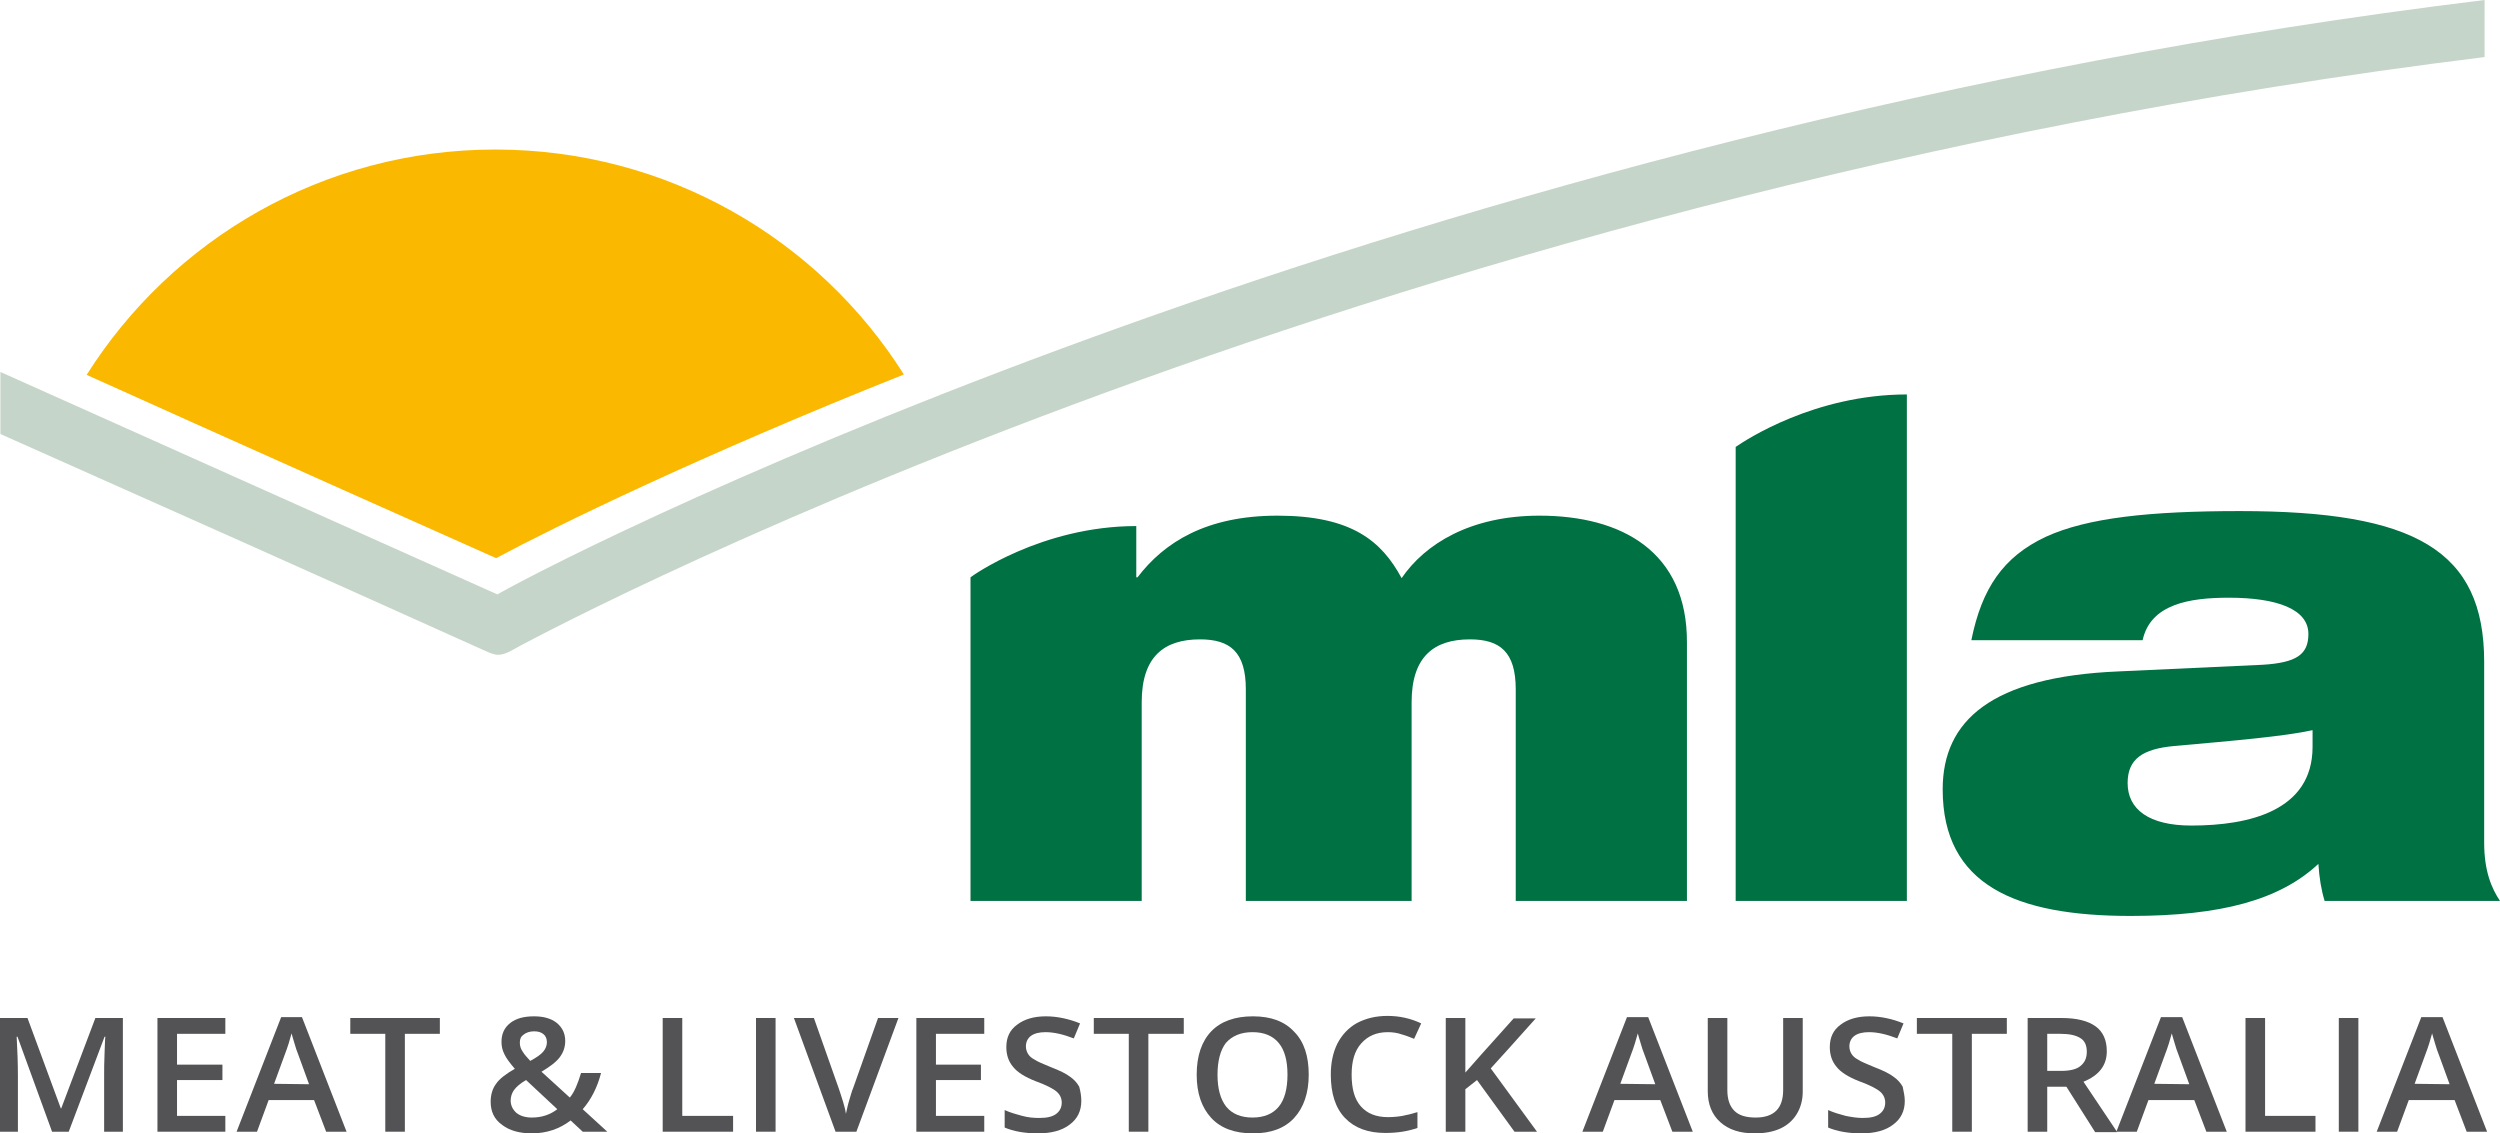 <?xml version="1.0" encoding="utf-8"?>
<!-- Generator: Adobe Illustrator 23.0.1, SVG Export Plug-In . SVG Version: 6.00 Build 0)  -->
<svg version="1.1" id="layer" xmlns="http://www.w3.org/2000/svg" xmlns:xlink="http://www.w3.org/1999/xlink" x="0px" y="0px"
	 viewBox="0 0 600.2 272.1" style="enable-background:new 0 0 600.2 272.1;" xml:space="preserve">
<style type="text/css">
	.st0{fill:#FBB800;}
	.st1{fill:#C6D5C9;}
	.st2{fill:#007143;}
	.st3{fill:#535255;}
</style>
<g>
	<path class="st0" d="M119.1,134c14.2-7.6,48.7-24.5,97.9-44.1c-20.5-32.5-56.8-54-98.1-54S41.3,57.5,20.8,90
		c8.4,3.8,17,7.6,25.8,11.6C70,112.1,94.2,122.9,119.1,134"/>
	<path class="st1" d="M596.5,0v13.7C322.4,47.5,125,154.8,122.4,156.4c-1.2,0.6-2,0.8-2.8,0.8c-1,0-1.8-0.4-2.8-0.8
		c-41.3-18.6-75.1-33.7-116.7-52.2V89.3c36.2,16.2,77,34.5,119.3,53.4C142.9,129.4,338.8,31.4,596.5,0"/>
	<path class="st2" d="M369.6,123.8c-16.6,0-27.5,6.8-33.1,15c-4.8-8.9-12-15-29.8-15c-17.1,0-27.2,6.4-33.6,14.8h-0.3v-12.3
		c-22.8,0-39.6,12.1-39.8,12.3v77.7h41.1v-47.7c0-11,5.4-15.1,14-15.1c7.2,0,11,3,11,12v50.8h39.8v-47.7c0-11,5.4-15.1,14-15.1
		c7.2,0,11,3,11,12v50.8H405v-62C405.1,132.4,389.3,123.8,369.6,123.8"/>
	<path class="st2" d="M416.7,107.3v109h41.1V94.7C435.6,94.7,419,105.7,416.7,107.3"/>
	<path class="st2" d="M473.3,153.6c2.5-12.3,7.6-19.9,17.8-24.7c10-4.6,25-6.2,46.7-6.2c42,0,58.6,9.4,58.6,36.2v43.4
		c0,6.9,1.8,11,3.8,14h-42.1c-0.8-2.6-1.3-5.6-1.5-8.9c-9.2,8.6-23.2,12.5-45.1,12.5c-27.6,0-45.1-7.4-45.1-30.4
		c0-16.5,11.7-27,42.1-28.3l34.7-1.6c8.2-0.5,11-2.5,11-7.4c0-5.9-7.4-8.7-19.1-8.7c-9.4,0-18.8,1.5-20.7,10.2h-41.1V153.6z
		 M555.2,175.3c-6.9,1.5-18.6,2.5-33.2,3.8c-7.6,0.7-11.2,3.1-11.2,8.9c0,6.3,5.1,10.2,15.3,10.2c13.8,0,29.1-3.5,29.1-18.9
		L555.2,175.3L555.2,175.3z"/>
	<path class="st3" d="M12.5,271.7l-8.3-22.8H4c0.2,3.4,0.3,6.6,0.3,9.5v13.3H0v-27.3h6.6l8,21.7h0.1l8.2-21.7h6.6v27.3H25v-13.5
		c0-1.4,0-3.1,0.1-5.3c0.1-2.2,0.1-3.5,0.2-4h-0.2l-8.6,22.8H12.5z"/>
	<polygon class="st3" points="54.1,271.7 37.8,271.7 37.8,244.4 54.1,244.4 54.1,248.2 42.5,248.2 42.5,255.6 53.4,255.6
		53.4,259.3 42.5,259.3 42.5,267.9 54.1,267.9 	"/>
	<path class="st3" d="M78.3,271.7l-2.9-7.6H64.5l-2.8,7.6h-4.9l10.7-27.5h5l10.7,27.5H78.3z M74.2,260.3l-2.7-7.4
		c-0.2-0.5-0.5-1.3-0.8-2.4s-0.6-1.9-0.7-2.4c-0.4,1.5-0.9,3.2-1.6,5l-2.6,7.1L74.2,260.3L74.2,260.3z"/>
	<polygon class="st3" points="97.2,271.7 92.5,271.7 92.5,248.2 84.1,248.2 84.1,244.4 105.6,244.4 105.6,248.2 97.2,248.2 	"/>
	<path class="st3" d="M117.8,264.5c0-1.6,0.4-3.1,1.3-4.3c0.8-1.2,2.4-2.4,4.5-3.6c-1.2-1.4-2.1-2.6-2.5-3.5c-0.5-1-0.7-1.9-0.7-3
		c0-1.9,0.7-3.4,2.1-4.5c1.4-1.1,3.3-1.6,5.7-1.6c2.3,0,4.1,0.5,5.5,1.6c1.3,1.1,2,2.5,2,4.3c0,1.4-0.4,2.7-1.3,3.9
		c-0.9,1.2-2.4,2.3-4.4,3.5l6.8,6.2c1.1-1.3,1.9-3.3,2.7-5.9h4.8c-0.9,3.5-2.4,6.4-4.4,8.7l5.9,5.4h-5.9L137,269
		c-1.3,1-2.8,1.8-4.3,2.3s-3.2,0.8-5,0.8c-3,0-5.4-0.7-7.1-2C118.6,268.7,117.8,266.8,117.8,264.5 M127.7,268.3c2.4,0,4.4-0.7,6.1-2
		l-7.5-7c-1.4,0.8-2.3,1.6-2.9,2.4c-0.5,0.7-0.8,1.6-0.8,2.5c0,1.2,0.5,2.2,1.4,3C124.9,267.9,126.1,268.3,127.7,268.3 M124.8,250.3
		c0,0.8,0.2,1.5,0.7,2.2c0.4,0.7,1.1,1.4,1.8,2.2c1.5-0.8,2.5-1.5,3.1-2.2s0.9-1.5,0.9-2.3s-0.3-1.5-0.8-1.9
		c-0.6-0.5-1.3-0.7-2.3-0.7s-1.9,0.3-2.5,0.8C125.1,248.8,124.8,249.4,124.8,250.3"/>
	<polygon class="st3" points="159.1,271.7 159.1,244.4 163.8,244.4 163.8,267.9 176,267.9 176,271.7 	"/>
	<rect x="181.5" y="244.4" class="st3" width="4.7" height="27.3"/>
	<path class="st3" d="M210.8,244.4h4.9l-10.1,27.3h-5l-10-27.3h4.8l6,17c0.3,0.8,0.6,1.9,1,3.1c0.4,1.3,0.6,2.2,0.7,2.9
		c0.2-0.9,0.4-2,0.8-3.3c0.4-1.2,0.6-2.2,0.9-2.8L210.8,244.4z"/>
	<polygon class="st3" points="236.3,271.7 220,271.7 220,244.4 236.3,244.4 236.3,248.2 224.7,248.2 224.7,255.6 235.5,255.6
		235.5,259.3 224.7,259.3 224.7,267.9 236.3,267.9 	"/>
	<path class="st3" d="M259.6,264.3c0,2.4-0.9,4.3-2.8,5.7c-1.8,1.4-4.4,2.1-7.6,2.1s-5.9-0.5-8-1.4v-4.2c1.3,0.6,2.7,1,4.2,1.4
		s2.8,0.5,4.1,0.5c1.9,0,3.2-0.3,4.1-1s1.3-1.6,1.3-2.7c0-1-0.4-1.9-1.2-2.6c-0.8-0.7-2.5-1.6-5-2.5c-2.6-1-4.5-2.2-5.5-3.5
		c-1.1-1.3-1.6-2.9-1.6-4.7c0-2.3,0.8-4.1,2.6-5.4c1.7-1.3,4-2,6.9-2c2.7,0,5.5,0.6,8.2,1.7l-1.5,3.6c-2.6-1-4.8-1.5-6.8-1.5
		c-1.5,0-2.7,0.3-3.5,0.9s-1.2,1.5-1.2,2.5c0,0.7,0.2,1.3,0.5,1.8s0.8,1,1.6,1.4c0.7,0.5,2,1,3.9,1.8c2.1,0.8,3.7,1.6,4.6,2.3
		c1,0.7,1.7,1.5,2.2,2.4C259.4,262,259.6,263.1,259.6,264.3"/>
	<polygon class="st3" points="275.7,271.7 271,271.7 271,248.2 262.6,248.2 262.6,244.4 284.2,244.4 284.2,248.2 275.7,248.2 	"/>
	<path class="st3" d="M314.2,258c0,4.4-1.2,7.9-3.5,10.4s-5.6,3.7-9.9,3.7s-7.7-1.2-10-3.7s-3.5-5.9-3.5-10.4s1.2-8,3.5-10.4
		s5.7-3.6,10-3.6s7.6,1.2,9.9,3.7C313.1,250.1,314.2,253.6,314.2,258 M292.3,258c0,3.4,0.7,5.9,2.1,7.7c1.4,1.7,3.5,2.6,6.3,2.6
		s4.9-0.9,6.3-2.6s2.1-4.3,2.1-7.7c0-3.4-0.7-5.9-2.1-7.6s-3.5-2.6-6.3-2.6s-4.9,0.9-6.4,2.6C293,252.1,292.3,254.7,292.3,258"/>
	<path class="st3" d="M333.2,247.8c-2.7,0-4.8,0.9-6.4,2.7c-1.6,1.8-2.3,4.3-2.3,7.5c0,3.4,0.7,5.9,2.2,7.6s3.6,2.6,6.5,2.6
		c1.2,0,2.4-0.1,3.5-0.3c1.1-0.2,2.3-0.5,3.6-0.9v3.8c-2.3,0.8-4.8,1.2-7.7,1.2c-4.2,0-7.4-1.2-9.7-3.6c-2.3-2.4-3.4-5.9-3.4-10.4
		c0-2.8,0.5-5.3,1.6-7.5c1.1-2.1,2.7-3.8,4.7-4.9c2.1-1.1,4.5-1.7,7.3-1.7c2.9,0,5.6,0.6,8.1,1.8l-1.7,3.7c-1-0.4-2-0.8-3.1-1.1
		C335.6,248,334.4,247.8,333.2,247.8"/>
	<path class="st3" d="M369,271.7h-5.4l-9-12.4l-2.8,2.2v10.2h-4.7v-27.3h4.7v13.1c1.3-1.5,2.6-2.9,3.8-4.3l7.8-8.7h5.3
		c-5,5.6-8.6,9.6-10.8,12L369,271.7z"/>
	<path class="st3" d="M401.5,271.7l-2.9-7.6h-11l-2.8,7.6h-4.9l10.7-27.5h5.1l10.7,27.5H401.5z M397.4,260.3l-2.7-7.4
		c-0.2-0.5-0.5-1.3-0.8-2.4s-0.6-1.9-0.7-2.4c-0.4,1.5-0.9,3.2-1.6,5l-2.6,7.1L397.4,260.3L397.4,260.3z"/>
	<path class="st3" d="M432.8,244.4v17.7c0,2-0.5,3.8-1.4,5.3s-2.2,2.7-3.9,3.5c-1.7,0.8-3.8,1.2-6.2,1.2c-3.6,0-6.3-0.9-8.3-2.7
		c-2-1.8-3-4.3-3-7.4v-17.6h4.7v17.3c0,2.3,0.6,3.9,1.7,5s2.8,1.6,5.1,1.6c4.4,0,6.6-2.2,6.6-6.6v-17.3H432.8z"/>
	<path class="st3" d="M457.3,264.3c0,2.4-0.9,4.3-2.8,5.7c-1.8,1.4-4.4,2.1-7.6,2.1s-5.9-0.5-8-1.4v-4.2c1.3,0.6,2.7,1,4.2,1.4
		c1.5,0.3,2.8,0.5,4.1,0.5c1.9,0,3.2-0.3,4.1-1s1.3-1.6,1.3-2.7c0-1-0.4-1.9-1.2-2.6c-0.8-0.7-2.5-1.6-5-2.5c-2.6-1-4.5-2.2-5.5-3.5
		c-1.1-1.3-1.6-2.9-1.6-4.7c0-2.3,0.8-4.1,2.6-5.4c1.7-1.3,4-2,6.9-2c2.7,0,5.5,0.6,8.2,1.7l-1.5,3.6c-2.6-1-4.8-1.5-6.8-1.5
		c-1.5,0-2.7,0.3-3.5,0.9s-1.2,1.5-1.2,2.5c0,0.7,0.2,1.3,0.5,1.8s0.8,1,1.6,1.4c0.7,0.5,2,1,3.9,1.8c2.1,0.8,3.7,1.6,4.6,2.3
		c1,0.7,1.7,1.5,2.2,2.4C457,262,457.3,263.1,457.3,264.3"/>
	<polygon class="st3" points="473.4,271.7 468.7,271.7 468.7,248.2 460.2,248.2 460.2,244.4 481.8,244.4 481.8,248.2 473.4,248.2
		"/>
	<path class="st3" d="M491.5,260.8v10.9h-4.7v-27.3h8.1c3.7,0,6.4,0.7,8.2,2s2.7,3.3,2.7,6c0,3.4-1.9,5.8-5.6,7.3l8.1,12.1H503
		l-6.9-10.9h-4.6V260.8z M491.5,257.1h3.3c2.2,0,3.8-0.4,4.7-1.2c1-0.8,1.5-1.9,1.5-3.4s-0.5-2.7-1.6-3.3c-1.1-0.7-2.7-1-4.8-1h-3.1
		V257.1z"/>
	<path class="st3" d="M529.7,271.7l-2.9-7.6h-11l-2.8,7.6h-4.9l10.7-27.5h5.1l10.7,27.5H529.7z M525.6,260.3l-2.7-7.4
		c-0.2-0.5-0.5-1.3-0.8-2.4s-0.6-1.9-0.7-2.4c-0.4,1.5-0.9,3.2-1.6,5l-2.6,7.1L525.6,260.3L525.6,260.3z"/>
	<polygon class="st3" points="539.1,271.7 539.1,244.4 543.8,244.4 543.8,267.9 555.9,267.9 555.9,271.7 	"/>
	<rect x="561.5" y="244.4" class="st3" width="4.7" height="27.3"/>
	<path class="st3" d="M592.2,271.7l-2.9-7.6h-11l-2.8,7.6h-4.9l10.7-27.5h5.1l10.7,27.5H592.2z M588.1,260.3l-2.7-7.4
		c-0.2-0.5-0.5-1.3-0.8-2.4s-0.6-1.9-0.7-2.4c-0.4,1.5-0.9,3.2-1.6,5l-2.6,7.1L588.1,260.3L588.1,260.3z"/>
</g>
</svg>
